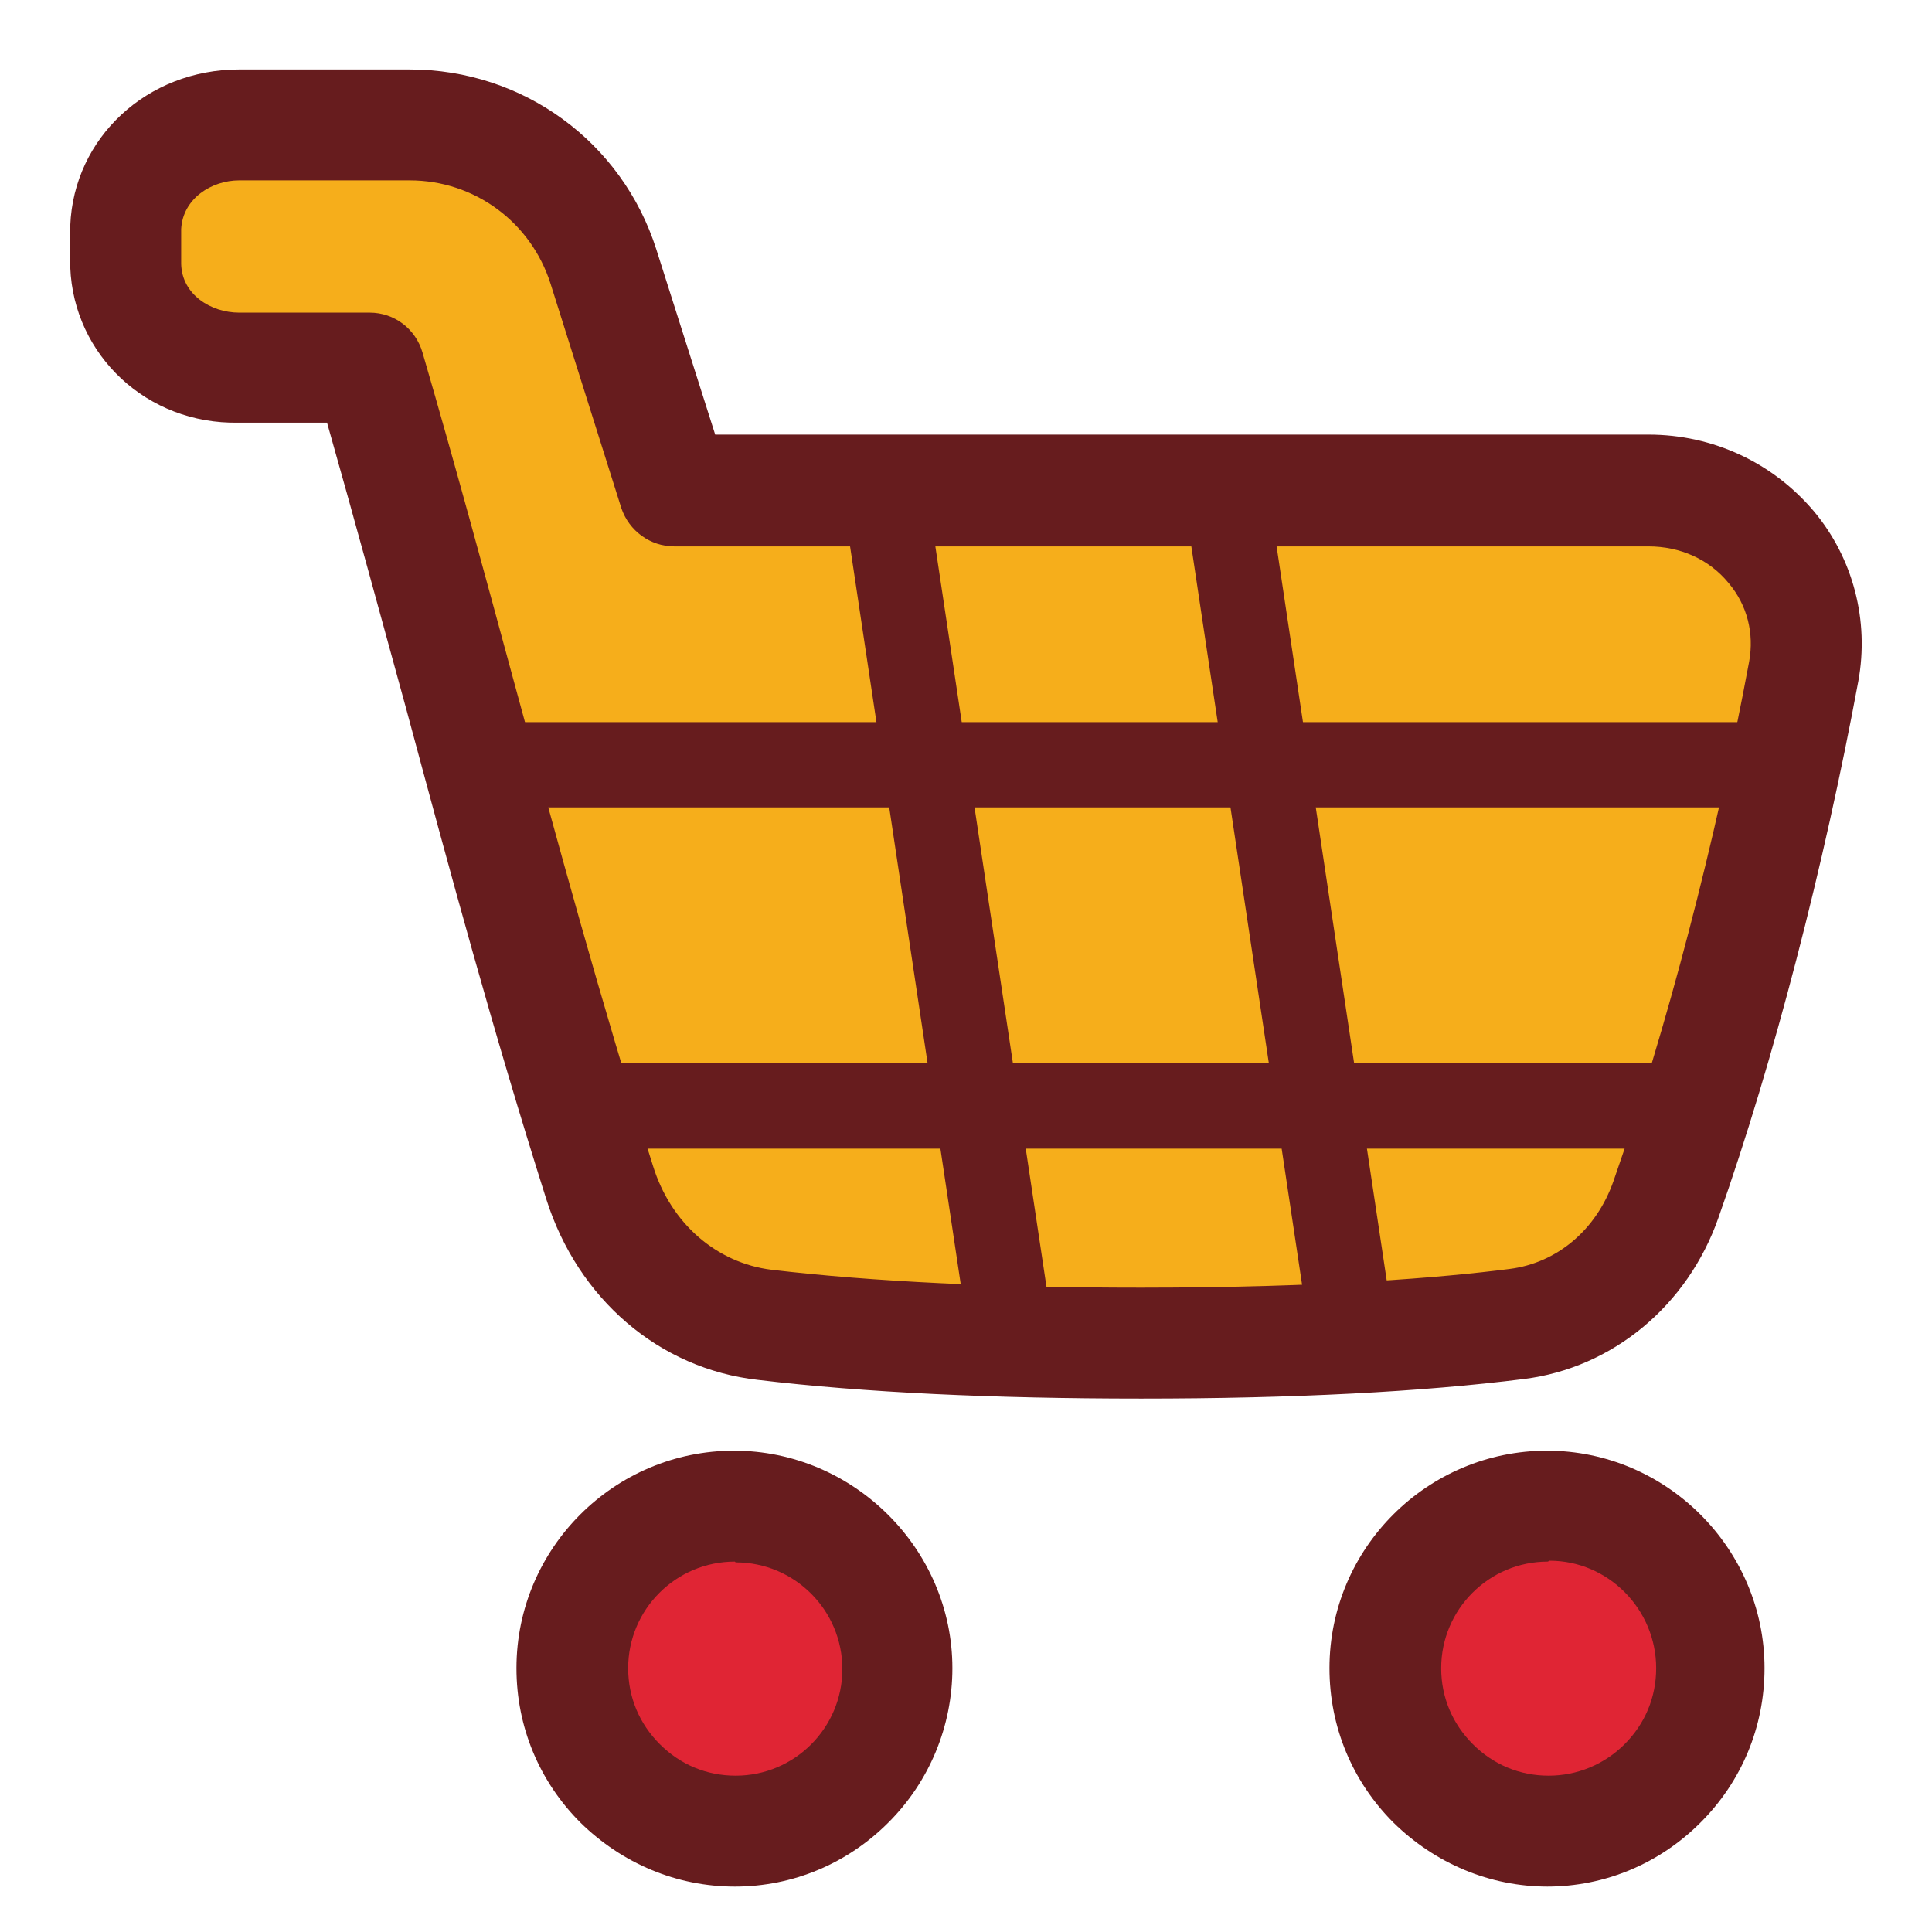 <svg width="22" height="22" viewBox="0 0 22 22" fill="none" xmlns="http://www.w3.org/2000/svg">
<g clip-path="url(#clip0_894_8480)">
<path d="M1.432 2.588C1.451 1.908 2.044 1.423 2.724 1.423H4.667C5.677 1.423 6.571 2.074 6.872 3.035L7.678 5.59H18.772C19.879 5.59 20.744 6.562 20.54 7.659C20.161 9.709 19.597 11.885 18.976 13.672C18.704 14.43 18.072 14.994 17.276 15.091C16.411 15.198 15.041 15.305 13.001 15.305C10.961 15.305 9.63 15.207 8.717 15.101C7.814 14.994 7.114 14.352 6.843 13.478C5.832 10.292 5.162 7.465 4.22 4.201H2.733C2.053 4.201 1.47 3.706 1.451 3.035C1.451 2.89 1.451 2.744 1.451 2.598L1.432 2.588Z" fill="#F6AE1B"/>
<path d="M15.77 18.996C15.77 20.016 16.595 20.852 17.615 20.852C18.635 20.852 19.471 20.026 19.471 19.006C19.471 17.986 18.645 17.151 17.625 17.151C16.605 17.151 15.779 17.976 15.779 18.996H15.77Z" fill="#E02534"/>
<path d="M6.521 18.996C6.521 20.016 7.347 20.842 8.367 20.852C9.387 20.852 10.213 20.026 10.223 19.006C10.223 17.986 9.397 17.151 8.377 17.151C7.357 17.151 6.531 17.976 6.531 18.996H6.521Z" fill="#E02534"/>
<path d="M12.991 15.926C11.311 15.926 9.844 15.858 8.63 15.713C7.503 15.586 6.58 14.79 6.22 13.653C5.608 11.72 5.132 9.952 4.627 8.077C4.336 7.018 4.044 5.94 3.724 4.813H2.714C1.674 4.833 0.839 4.046 0.8 3.045C0.8 2.89 0.8 2.734 0.8 2.569C0.839 1.569 1.674 0.791 2.723 0.791H4.666C5.958 0.791 7.085 1.617 7.474 2.841L8.144 4.949H18.771C19.509 4.949 20.189 5.27 20.656 5.823C21.103 6.358 21.287 7.067 21.161 7.757C20.772 9.855 20.199 12.079 19.568 13.867C19.218 14.867 18.363 15.577 17.353 15.703C16.197 15.849 14.73 15.926 13.001 15.926H12.991ZM2.723 2.054C2.412 2.054 2.082 2.258 2.063 2.608C2.063 2.744 2.063 2.87 2.063 3.006C2.072 3.356 2.403 3.56 2.723 3.56H4.21C4.491 3.56 4.734 3.745 4.812 4.017C5.191 5.318 5.521 6.542 5.851 7.757C6.356 9.612 6.832 11.37 7.435 13.274C7.639 13.935 8.163 14.382 8.785 14.459C9.941 14.595 11.359 14.663 12.991 14.663C15.08 14.663 16.43 14.547 17.188 14.45C17.732 14.382 18.179 14.003 18.373 13.449C18.975 11.73 19.539 9.573 19.918 7.533C19.976 7.213 19.898 6.892 19.684 6.639C19.461 6.367 19.131 6.222 18.771 6.222H7.678C7.406 6.222 7.163 6.047 7.075 5.785L6.269 3.23C6.046 2.53 5.404 2.054 4.666 2.054H2.723Z" fill="#671C1E"/>
<path d="M17.625 21.483C16.965 21.483 16.343 21.221 15.867 20.754C15.401 20.288 15.139 19.666 15.139 18.996C15.139 17.626 16.256 16.519 17.616 16.519C18.976 16.519 20.093 17.636 20.093 18.996C20.093 19.666 19.831 20.288 19.364 20.754C18.898 21.221 18.276 21.483 17.616 21.483H17.625ZM17.625 17.782C16.955 17.782 16.411 18.326 16.411 18.996C16.411 19.326 16.538 19.628 16.771 19.861C17.004 20.094 17.305 20.22 17.635 20.22C17.956 20.22 18.267 20.094 18.5 19.861C18.733 19.628 18.859 19.326 18.859 18.996C18.859 18.326 18.315 17.772 17.645 17.772L17.625 17.782Z" fill="#671C1E"/>
<path d="M8.368 21.483C7.707 21.483 7.085 21.221 6.609 20.754C6.143 20.288 5.881 19.666 5.881 18.996C5.881 17.626 6.998 16.519 8.358 16.519C9.718 16.519 10.845 17.636 10.845 18.996C10.845 19.657 10.583 20.288 10.116 20.754C9.65 21.221 9.028 21.483 8.368 21.483ZM8.368 17.782C7.697 17.782 7.153 18.326 7.153 18.996C7.153 19.326 7.28 19.628 7.513 19.861C7.746 20.094 8.047 20.22 8.377 20.22C9.048 20.22 9.592 19.676 9.592 19.006C9.592 18.335 9.048 17.791 8.377 17.791L8.368 17.782Z" fill="#671C1E"/>
<path d="M20.715 8.223H5.172V9.194H20.715V8.223Z" fill="#671C1E"/>
<path d="M19.743 12.108H6.143V13.08H19.743V12.108Z" fill="#671C1E"/>
<path d="M11 15.023L9.543 5.309H10.514L11.972 15.023H11Z" fill="#671C1E"/>
<path d="M14.886 15.023L13.429 5.309H14.4L15.857 15.023H14.886Z" fill="#671C1E"/>
</g>
<defs>
<clipPath id="clip0_894_8480">
<rect width="20.4" height="20.691" fill="white" transform="translate(0.8 0.791)"/>
</clipPath>
</defs>
</svg>
